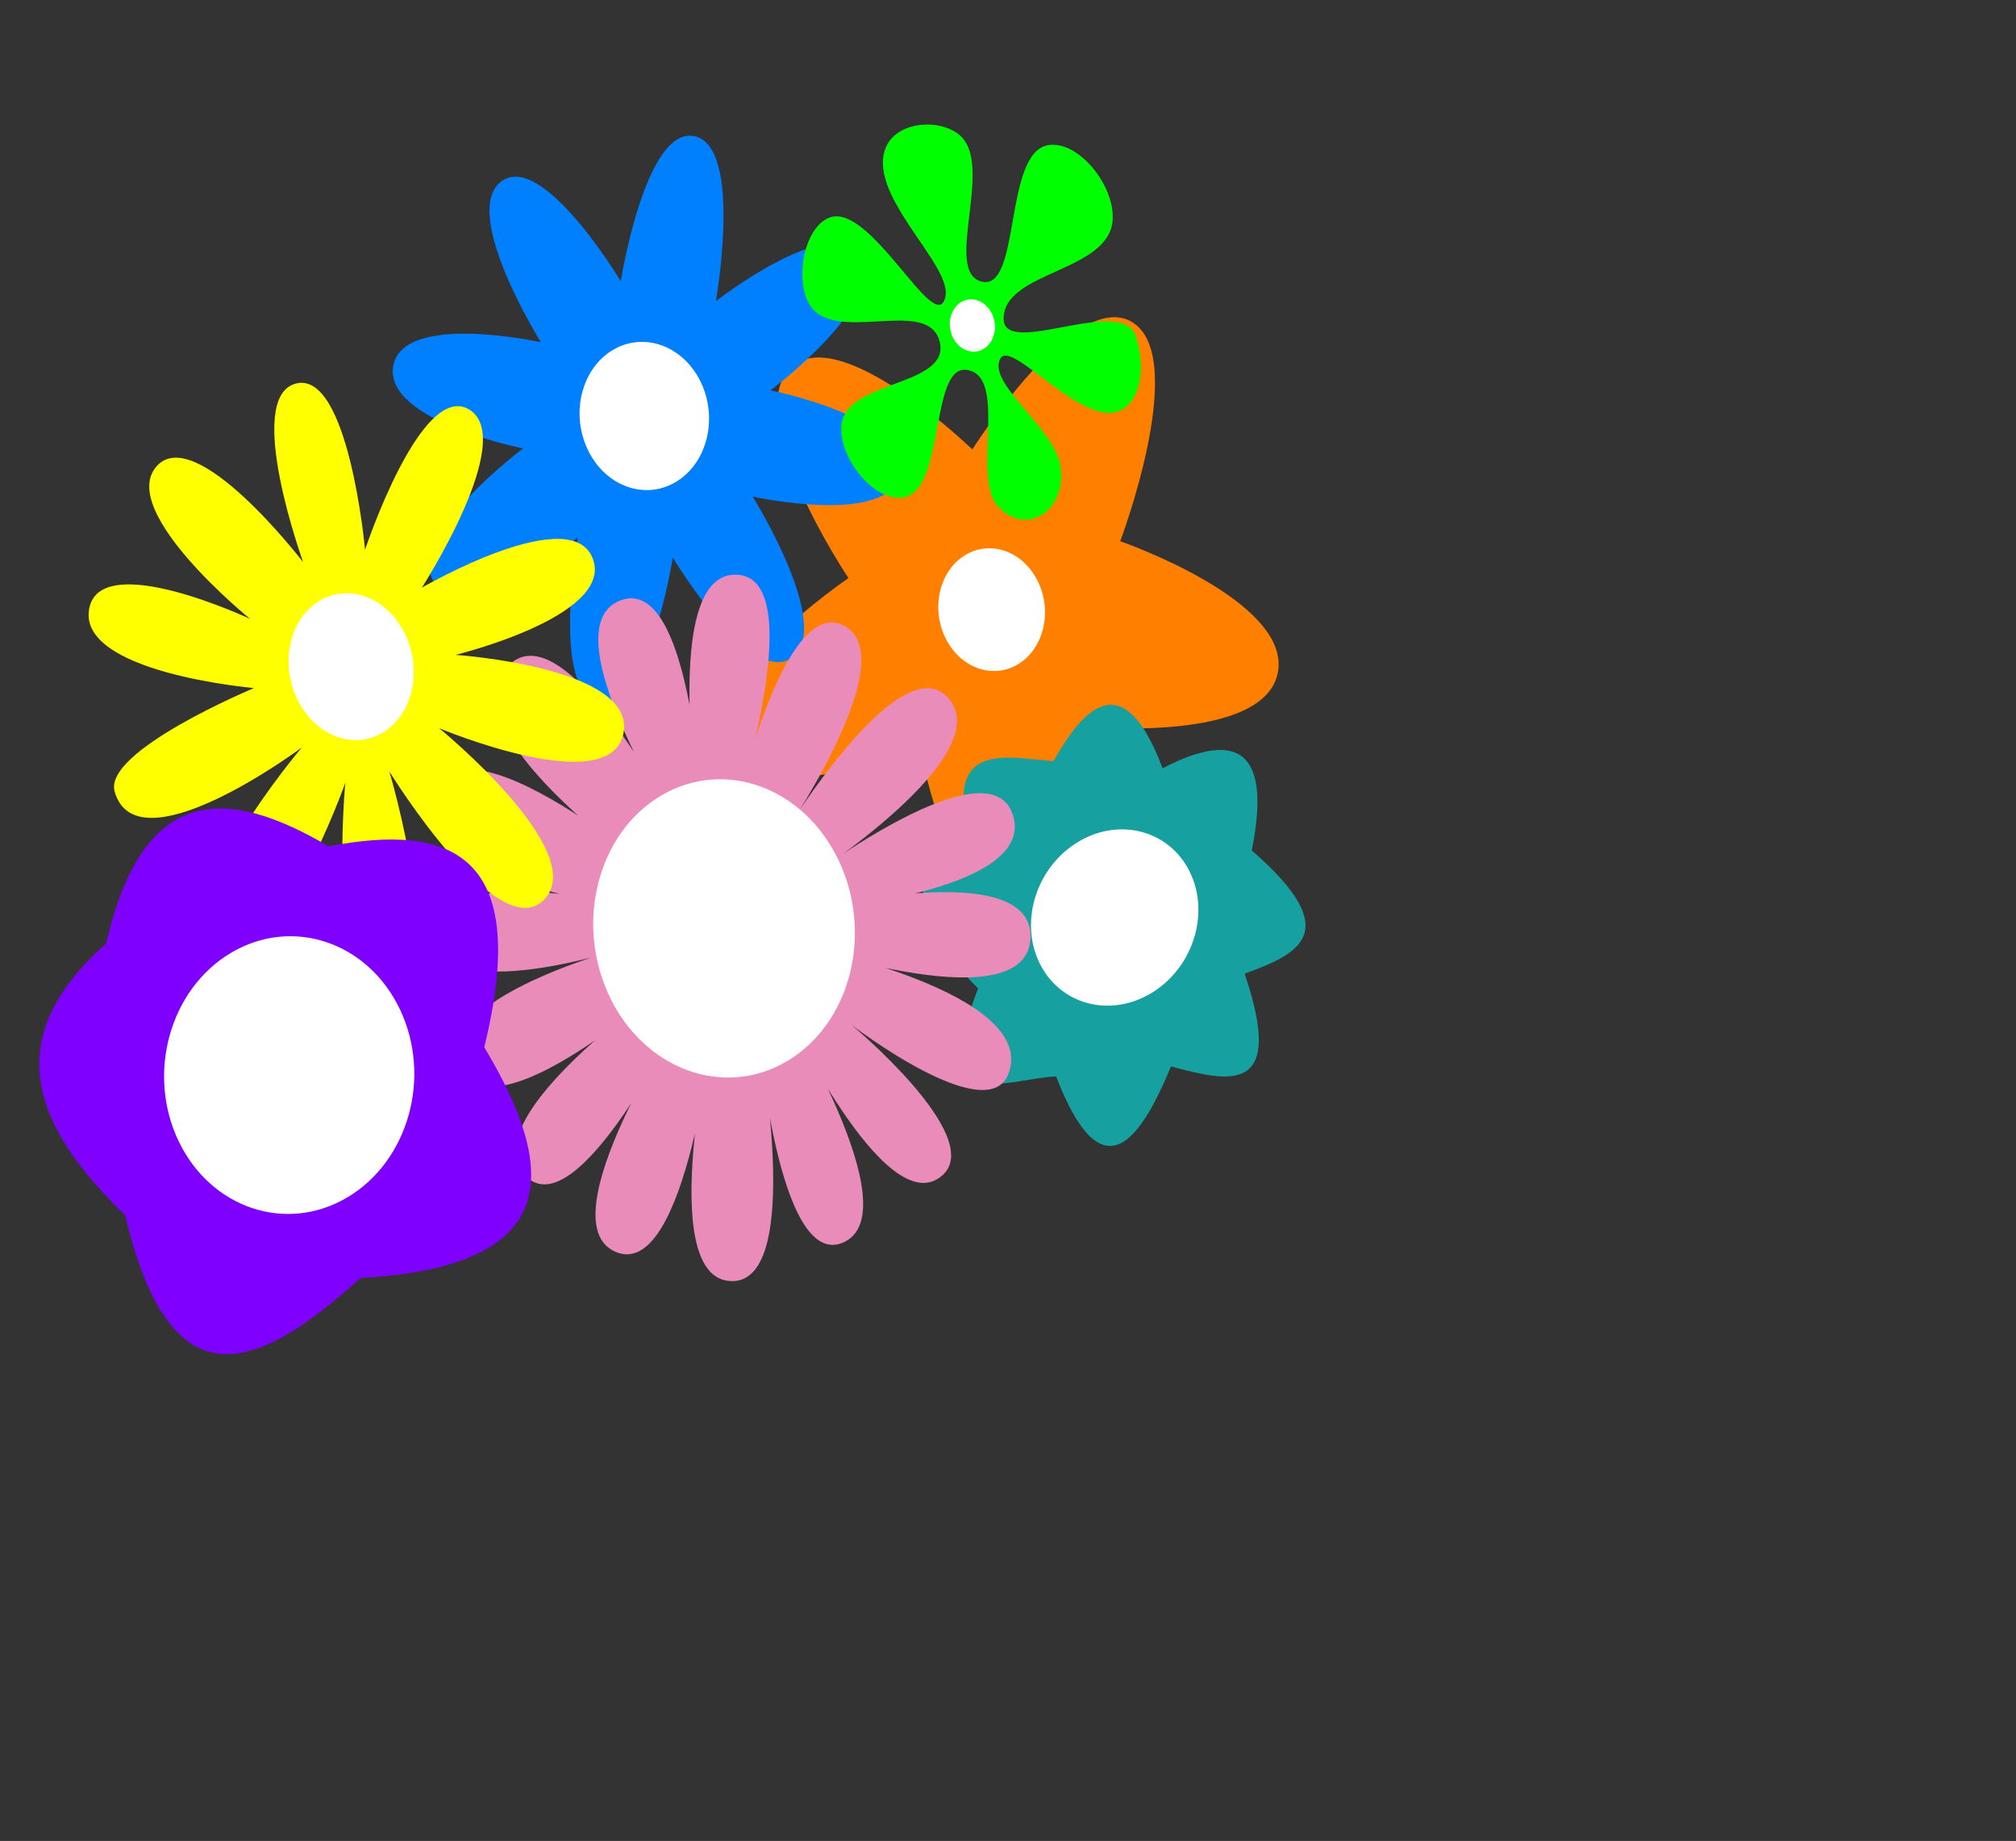 <?xml version="1.0"?><svg width="440.262" height="402.037" xmlns="http://www.w3.org/2000/svg">
 <rect width="100%" height="100%" fill="#333333" stroke="none"/>
 <title>hope blooms</title>

 <g>
  <title>Layer 1</title>
  <g id="layer1">
   <g id="g6670">
    <g transform="matrix(0.308, 0, 0, 0.344, -272.242, 120.278)" id="g6815">
     <path fill="#ff7f00" fill-rule="nonzero" stroke-width="3" id="path5752" d="m1790.029,76.925c-8.908,45.561 -134.868,34.745 -134.868,34.745c0,0 1.726,126.411 -44.358,132.018c-46.084,5.607 -74.721,-117.53 -74.721,-117.53c0,0 -119.691,40.704 -139.265,-1.392c-19.573,-42.096 88.689,-107.382 88.689,-107.382c0,0 -75.699,-101.255 -41.712,-132.879c33.987,-31.623 129.533,51.165 129.533,51.165c0,0 72.907,-103.284 113.485,-80.732c40.579,22.551 -8.632,139.004 -8.632,139.004c0,0 120.758,37.422 111.849,82.983l0,0z"/>
     <g transform="matrix(0.883, -0.47, 0.47, 0.883, 98.037, 86.632)" id="g5803">
      <path fill="#16a0a0" fill-rule="nonzero" stroke-width="3" d="m1386.898,944.159c-10.626,82.48 -42.115,55.436 -73.793,27.392c-47.327,36.127 -81.078,43.742 -74.84,-32.617c-31.824,-15.38 -92.419,-19.25 -22.604,-75.286c-25.231,-71.197 -7.467,-89.477 37.254,-74.58c11.318,-78.478 45.579,-47.976 77.701,-27.634c44.03,-25.551 71.925,-22.48 66.154,40.306c62.282,3.412 71.365,29.224 31.29,75.735c34.68,77.543 -1.987,73.546 -41.162,66.684z" id="path5798"/>
      <path fill="#ffffff" fill-rule="nonzero" stroke-width="3" id="path5801" d="m1382.919,869.41c0,30.126 -27.136,54.548 -60.609,54.548c-33.473,0 -60.609,-24.422 -60.609,-54.548c0,-30.126 27.136,-54.548 60.609,-54.548c33.474,0 60.609,24.422 60.609,54.548z"/>
     </g>
     <path fill="#007fff" fill-rule="nonzero" stroke-width="3" id="path5241" d="m1522.305,-49.649c-6.507,34.675 -104.736,15.248 -104.736,15.248c0,0 57.331,82.094 28.211,102.011c-29.121,19.917 -84.842,-63.277 -84.842,-63.277c0,0 -17.51,98.588 -52.185,92.081c-34.675,-6.507 -15.248,-104.736 -15.248,-104.736c0,0 -82.094,57.331 -102.011,28.211c-19.917,-29.12 63.277,-84.842 63.277,-84.842c0,0 -98.588,-17.51 -92.081,-52.185c6.507,-34.675 104.736,-15.248 104.736,-15.248c0,0 -57.331,-82.094 -28.211,-102.011c29.12,-19.917 84.842,63.277 84.842,63.277c0,0 17.51,-98.588 52.185,-92.081c34.674,6.507 15.248,104.736 15.248,104.736c0,0 82.094,-57.331 102.011,-28.211c19.917,29.12 -63.277,84.842 -63.277,84.842c0,0 98.588,17.51 92.081,52.185z"/>
     <path fill="#ffffff" fill-rule="nonzero" stroke-width="3" id="path5755" d="m1620.009,19.817c10.225,19.205 3.743,42.638 -14.478,52.339c-18.221,9.701 -41.28,1.995 -51.505,-17.21c-10.225,-19.206 -3.743,-42.639 14.478,-52.339c18.221,-9.701 41.28,-1.995 51.505,17.21z"/>
     <path fill="#ffffff" fill-rule="nonzero" stroke-width="3" id="path5757" d="m1380.873,-106.923c12.322,23.145 4.347,51.472 -17.813,63.27c-22.16,11.798 -50.114,2.599 -62.437,-20.546c-12.322,-23.145 -4.347,-51.472 17.813,-63.27c22.16,-11.798 50.114,-2.599 62.437,20.546z"/>
     <path fill="#ea8cba" fill-rule="nonzero" stroke-width="3" id="path5759" d="m1599.045,331.806c-14.649,35.691 -111.537,-30.911 -111.537,-30.911c0,0 94.449,70.235 65.158,95.115c-40.651,34.531 -115.641,-110.594 -115.641,-110.594c0,0 94.333,135.604 44.194,153.935c-45.696,16.708 -59.715,-133.193 -59.715,-133.193c0,0 33.791,158.774 -19.078,157.501c-55.509,-1.336 -12.054,-166.137 -12.054,-166.137c0,0 -19.572,167.423 -70.227,147.466c-49.479,-19.494 48.087,-152.12 48.087,-152.12c0,0 -75.084,138.736 -111.987,103.711c-38.659,-36.694 102.386,-122.827 102.386,-122.827c0,0 -125.816,101.212 -148.425,53.703c-22.13,-46.501 132.417,-79.589 132.417,-79.589c0,0 -145.824,45.618 -147.504,-3.535c-1.806,-52.843 157.947,-14.621 157.947,-14.621c0,0 -187.513,-18.866 -164.64,-74.608c25.118,-61.211 186.234,68.679 186.234,68.679c0,0 -178.687,-103.809 -131.068,-150.128c43.828,-42.632 134.785,124.413 134.785,124.413c0,0 -109.931,-147.275 -54.76,-166.482c55.271,-19.242 60.577,164.791 60.577,164.791c0,0 -37.514,-185.799 23.171,-181.12c52.237,4.028 -4.19,157.121 -4.19,157.121c0,0 34.98,-146.069 79.362,-124.683c44.281,21.337 -47.955,139.447 -47.955,139.447c0,0 87.237,-130.549 122.2,-93.126c34.337,36.753 -99.397,113.528 -99.397,113.528c0,0 128.565,-86.837 144.804,-39.513c16.979,49.482 -144.874,60.351 -144.874,60.351c0,0 159.273,-35.434 157.254,17.26c-2.052,53.537 -160.643,5.257 -160.643,5.257c0,0 166.149,29.673 145.119,80.908l0,0z"/>
     <path fill="#ffffff" fill-rule="nonzero" stroke-width="3" id="path5762" d="m1478.494,196.502c24.761,46.509 8.478,103.568 -36.37,127.445c-44.848,23.877 -101.277,5.53 -126.039,-40.979c-24.762,-46.509 -8.478,-103.568 36.37,-127.445c44.848,-23.877 101.278,-5.53 126.039,40.979z"/>
     <g transform="matrix(0.883, -0.47, 0.47, 0.883, -507.553, 49.708)" id="g5794">
      <path fill="#ffff00" fill-rule="nonzero" stroke-width="3" d="m1619.741,812.645c-5.418,37.843 -114.464,7.141 -114.464,7.141c0,0 109.399,66.878 81.735,99.796c-28.024,33.347 -113.843,-64.156 -113.843,-64.156c0,0 57.331,118.593 15.17,130.807c-43.752,12.675 -59.255,-123.139 -59.255,-123.139c0,0 -23.09,136.273 -65.191,119.416c-40.938,-16.391 34.263,-127.778 34.263,-127.778c0,0 -102,86.512 -123.692,47.974c-22.061,-39.193 106.974,-82.231 106.974,-82.231c0,0 -139.781,13.857 -130.22,-37.701c4.932,-26.598 118.039,-11.525 118.039,-11.525c0,0 -107.198,-68.134 -79.003,-99.861c25.264,-28.429 97.179,59.79 97.179,59.79c0,0 -50.495,-103.491 -13.625,-116.404c37.928,-13.284 63.762,102.322 63.762,102.322c0,0 11.745,-111.79 48.414,-102.575c37.621,9.454 -5.979,116.22 -5.979,116.22c0,0 85.392,-75.943 106.899,-43.974c21.948,32.624 -82.677,84.136 -82.677,84.136c0,0 121.318,1.213 115.515,41.741z" id="path5773"/>
      <path fill="#ffffff" fill-rule="nonzero" stroke-width="3" id="path5776" d="m1479.893,791.628c0,26.221 -19.447,47.477 -43.437,47.477c-23.99,0 -43.437,-21.256 -43.437,-47.477c0,-26.221 19.447,-47.477 43.437,-47.477c23.989,0 43.437,21.256 43.437,47.477z"/>
     </g>
     <g transform="matrix(0.883, -0.47, 0.47, 0.883, -770.243, -43.893)" id="g5790">
      <path fill="#7f00ff" fill-rule="nonzero" stroke-width="3" d="m1594.095,1255.142c9.558,94.372 -16.437,149.089 -146.16,88.11c-87.106,16.458 -158.559,13.705 -128.66,-113.434c-29.313,-76.898 -29.918,-140.638 69.131,-158.703c71.787,-78.308 123.194,-46.561 168.219,19.65c84.408,27.823 124.509,72.261 37.469,164.377l0,0z" id="path5780"/>
      <path fill="#ffffff" fill-rule="nonzero" stroke-width="3" id="path5785" d="m1552.624,1205.791c0,48.537 -39.799,87.883 -88.894,87.883c-49.094,0 -88.893,-39.347 -88.893,-87.883c0,-48.537 39.799,-87.883 88.893,-87.883c49.094,0 88.894,39.347 88.894,87.883z"/>
     </g>
     <g transform="matrix(0.599, -0.319, 0.327, 0.613, 173.571, -1117.56)" id="g6660">
      <path opacity="0" fill="#ffe540" fill-rule="nonzero" stroke="#ff9f60" stroke-width="2" d="m1363.18,2144.706l-92.617,-4.41l-24.858,89.329l-24.427,-89.447l-92.639,3.963l77.52,-50.872l-32.39,-86.879l72.334,58.007l72.616,-57.658l-32.814,86.722l77.275,51.245z" id="path6139"/>
      <path fill="#00ff00" fill-rule="nonzero" stroke-width="2" d="m1289.985,2272.059c-3.73,27.136 -21.116,52.171 -43.99,52.69c-44.908,1.019 -71.33,-111.19 -90.968,-99.424c-23.267,13.94 19.993,81.943 7.977,116.183c-13.325,37.966 -62.447,40.489 -75.075,1.613c-11.706,-36.039 67.162,-99.738 31.437,-124.768c-32.119,-22.504 -73.111,88.275 -115.488,72.055c-28.12,-10.763 -41.155,-61.274 -25.126,-86.762c23.033,-36.625 118.736,21.158 128.009,-21.465c9.273,-42.623 -102.012,-47.442 -103.82,-94.117c-1.042,-26.913 28.697,-61.51 55.487,-58.734c46.531,4.822 45.975,149.756 73.41,119.61c20.749,-22.8 -29.84,-123.202 12.55,-150.121c21.513,-13.661 60.792,3.586 71.662,26.636c19.326,40.981 -75.258,101.796 -44.51,128.436c32.41,28.081 77.317,-94.721 122.527,-77.597c29.302,11.098 42.546,63.572 26.168,90.284c-25.573,41.709 -122.244,-10.182 -144.172,27.526c-19.082,32.814 119.483,37.497 113.922,77.954z" id="path6145"/>
      <path fill="#ffffff" fill-rule="nonzero" stroke-width="2" d="m1167.21,2185.112c0,13.389 -10.402,24.244 -23.233,24.244c-12.832,0 -23.233,-10.854 -23.233,-24.244c0,-13.389 10.402,-24.244 23.233,-24.244c12.832,0 23.233,10.854 23.233,24.244z" id="path6656"/>
     </g>
    </g>
   </g>
  </g>
 </g>
</svg>
